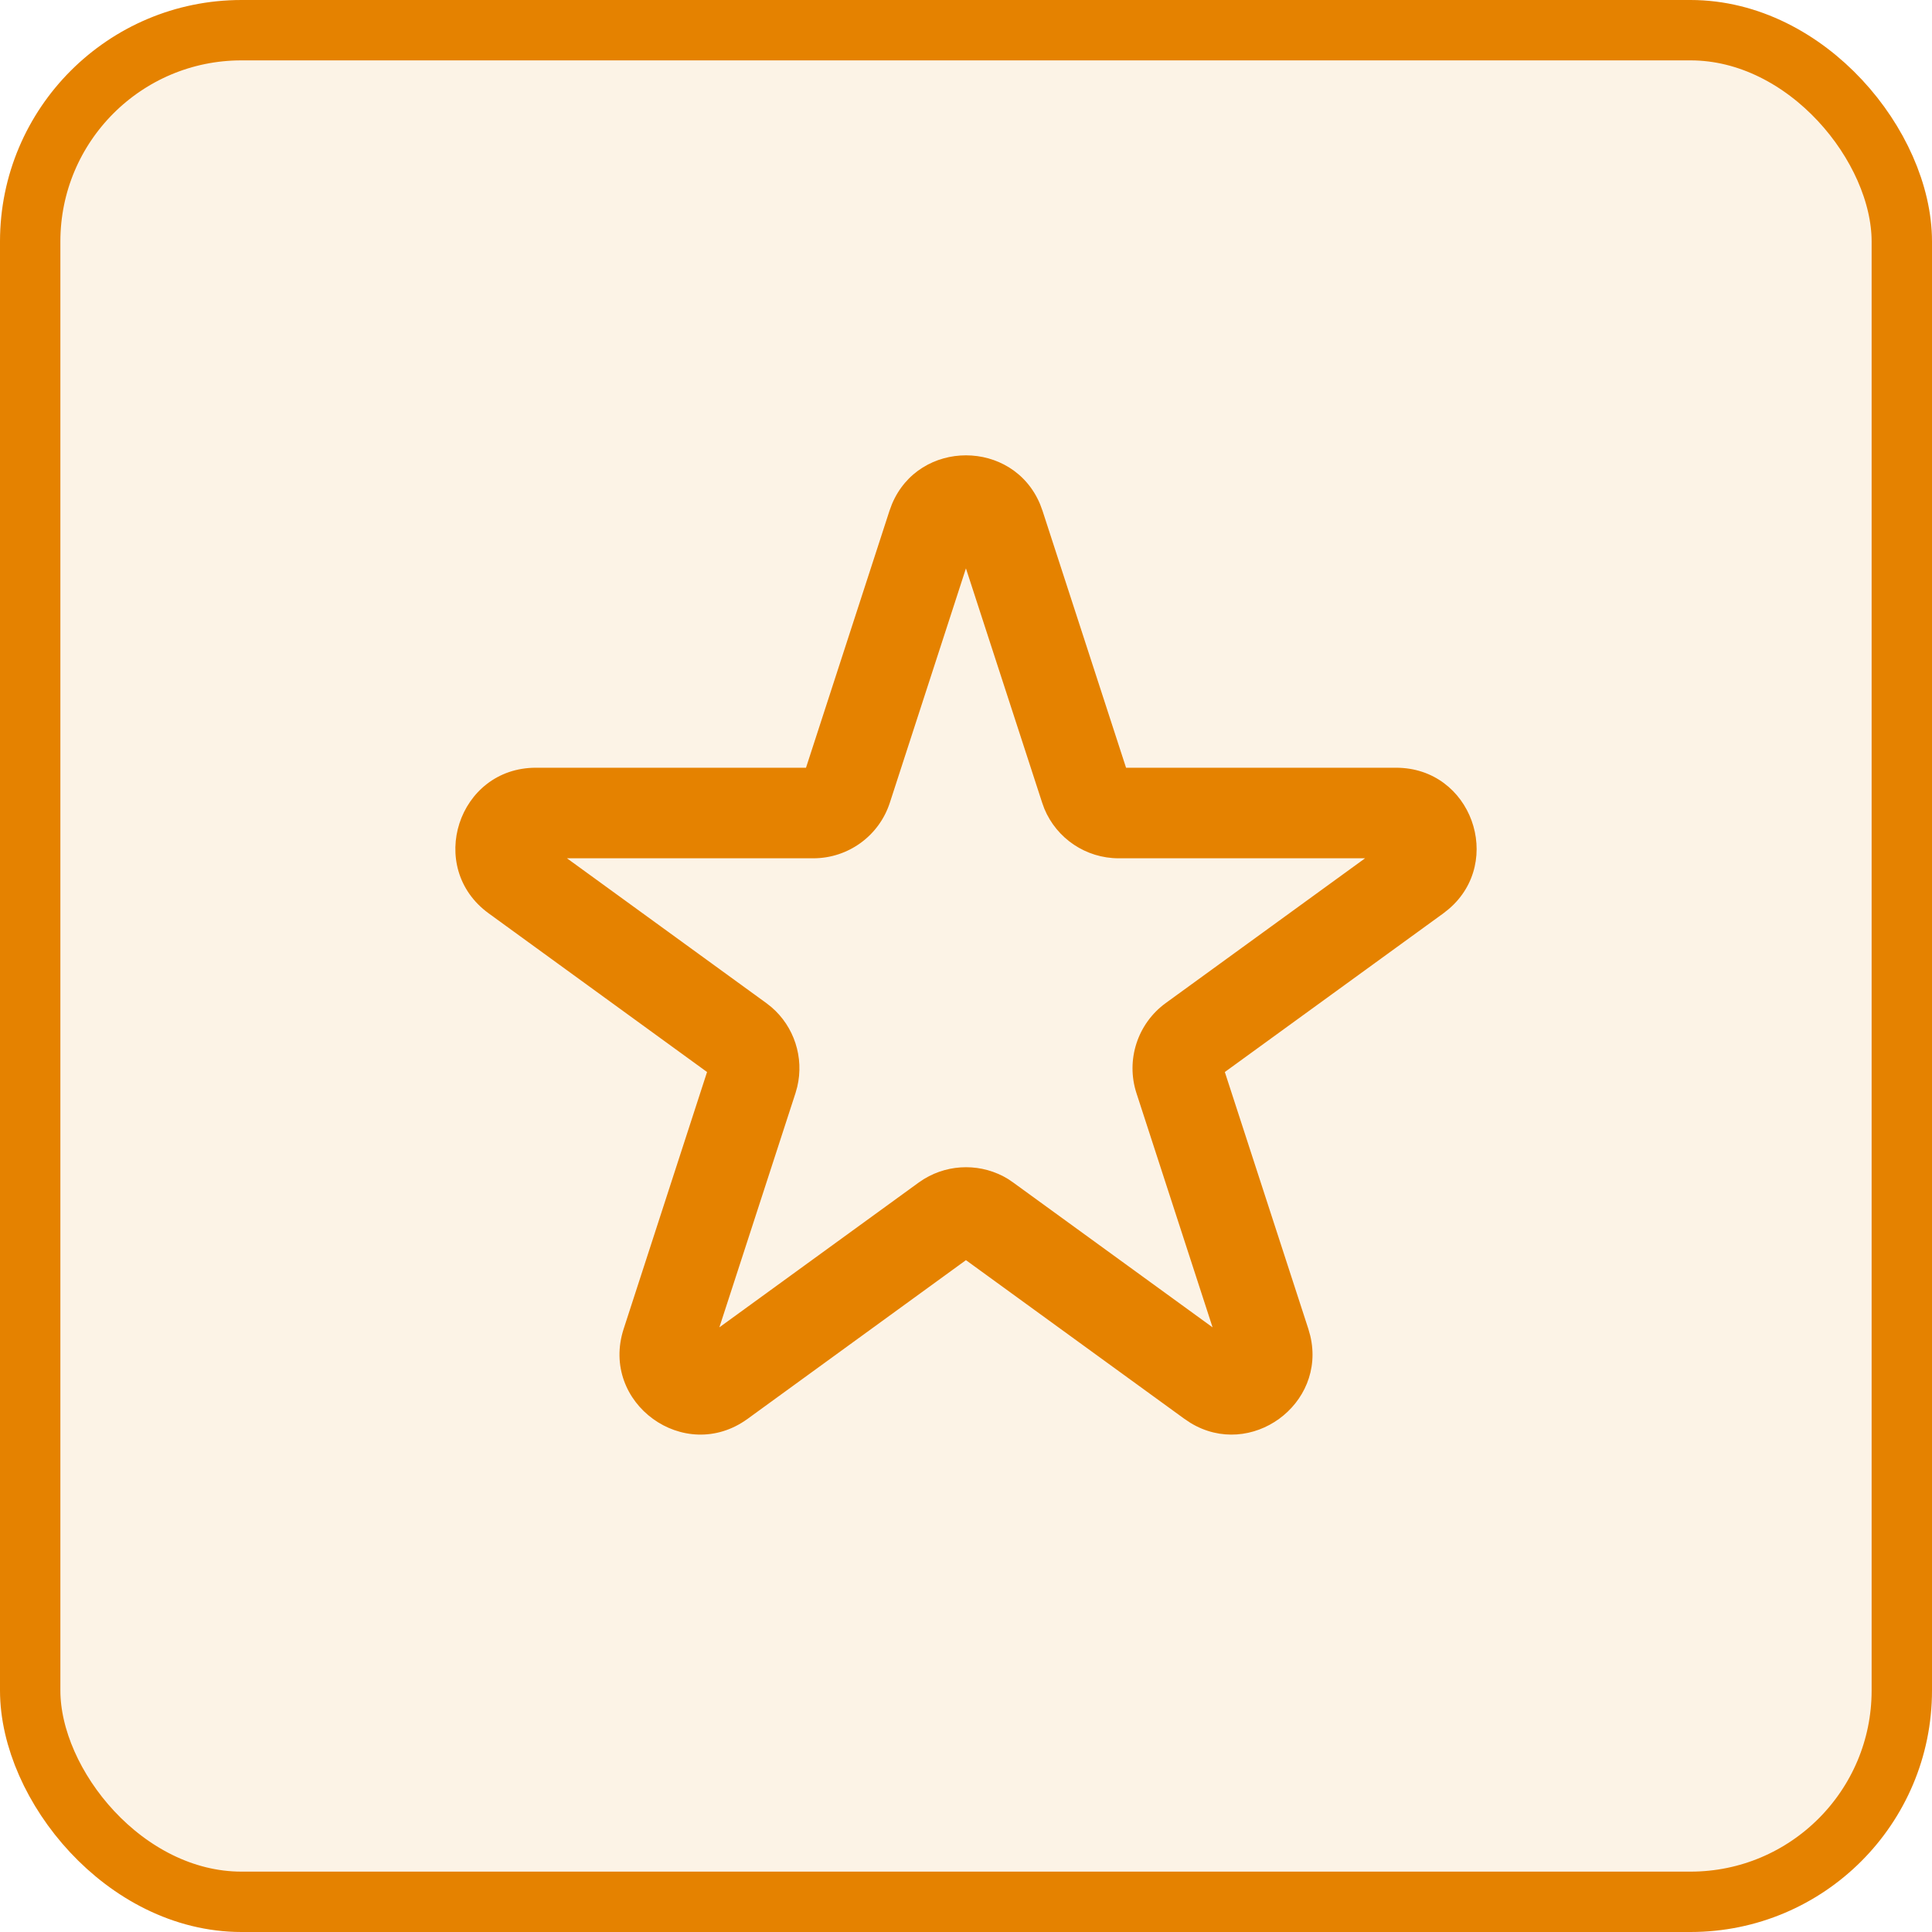 <?xml version="1.0" encoding="UTF-8"?> <svg xmlns="http://www.w3.org/2000/svg" width="32" height="32" viewBox="0 0 32 32" fill="none"><rect x="0.5" y="0.5" width="31" height="31" rx="3.5" fill="#E58200" fill-opacity="0.1"></rect><rect x="0.5" y="0.5" width="31" height="31" rx="3.5" stroke="#E58200"></rect><path d="M14.773 8.351C15.223 7.272 16.776 7.272 17.227 8.351L17.268 8.462L18.651 12.716H23.122C24.373 12.716 24.916 14.267 23.999 15.054L23.906 15.128L20.287 17.756L21.67 22.01L21.702 22.124C21.973 23.262 20.716 24.176 19.717 23.567L19.618 23.501L15.999 20.872L12.382 23.501C11.337 24.26 9.931 23.238 10.33 22.01L11.711 17.756L8.094 15.128C7.05 14.369 7.586 12.716 8.877 12.716H13.35L14.732 8.462L14.773 8.351ZM14.739 13.294C14.561 13.844 14.049 14.216 13.471 14.216H9.391L12.692 16.614L12.777 16.681C13.155 17.005 13.32 17.516 13.205 18.001L13.176 18.105L11.915 21.985L15.216 19.587L15.306 19.527C15.732 19.268 16.269 19.268 16.695 19.527L16.783 19.587L20.084 21.985L18.823 18.105C18.645 17.556 18.841 16.954 19.308 16.614L22.61 14.216H18.529C17.987 14.216 17.503 13.889 17.298 13.396L17.261 13.294L15.999 9.414L14.739 13.294Z" fill="#E58200"></path></svg> 